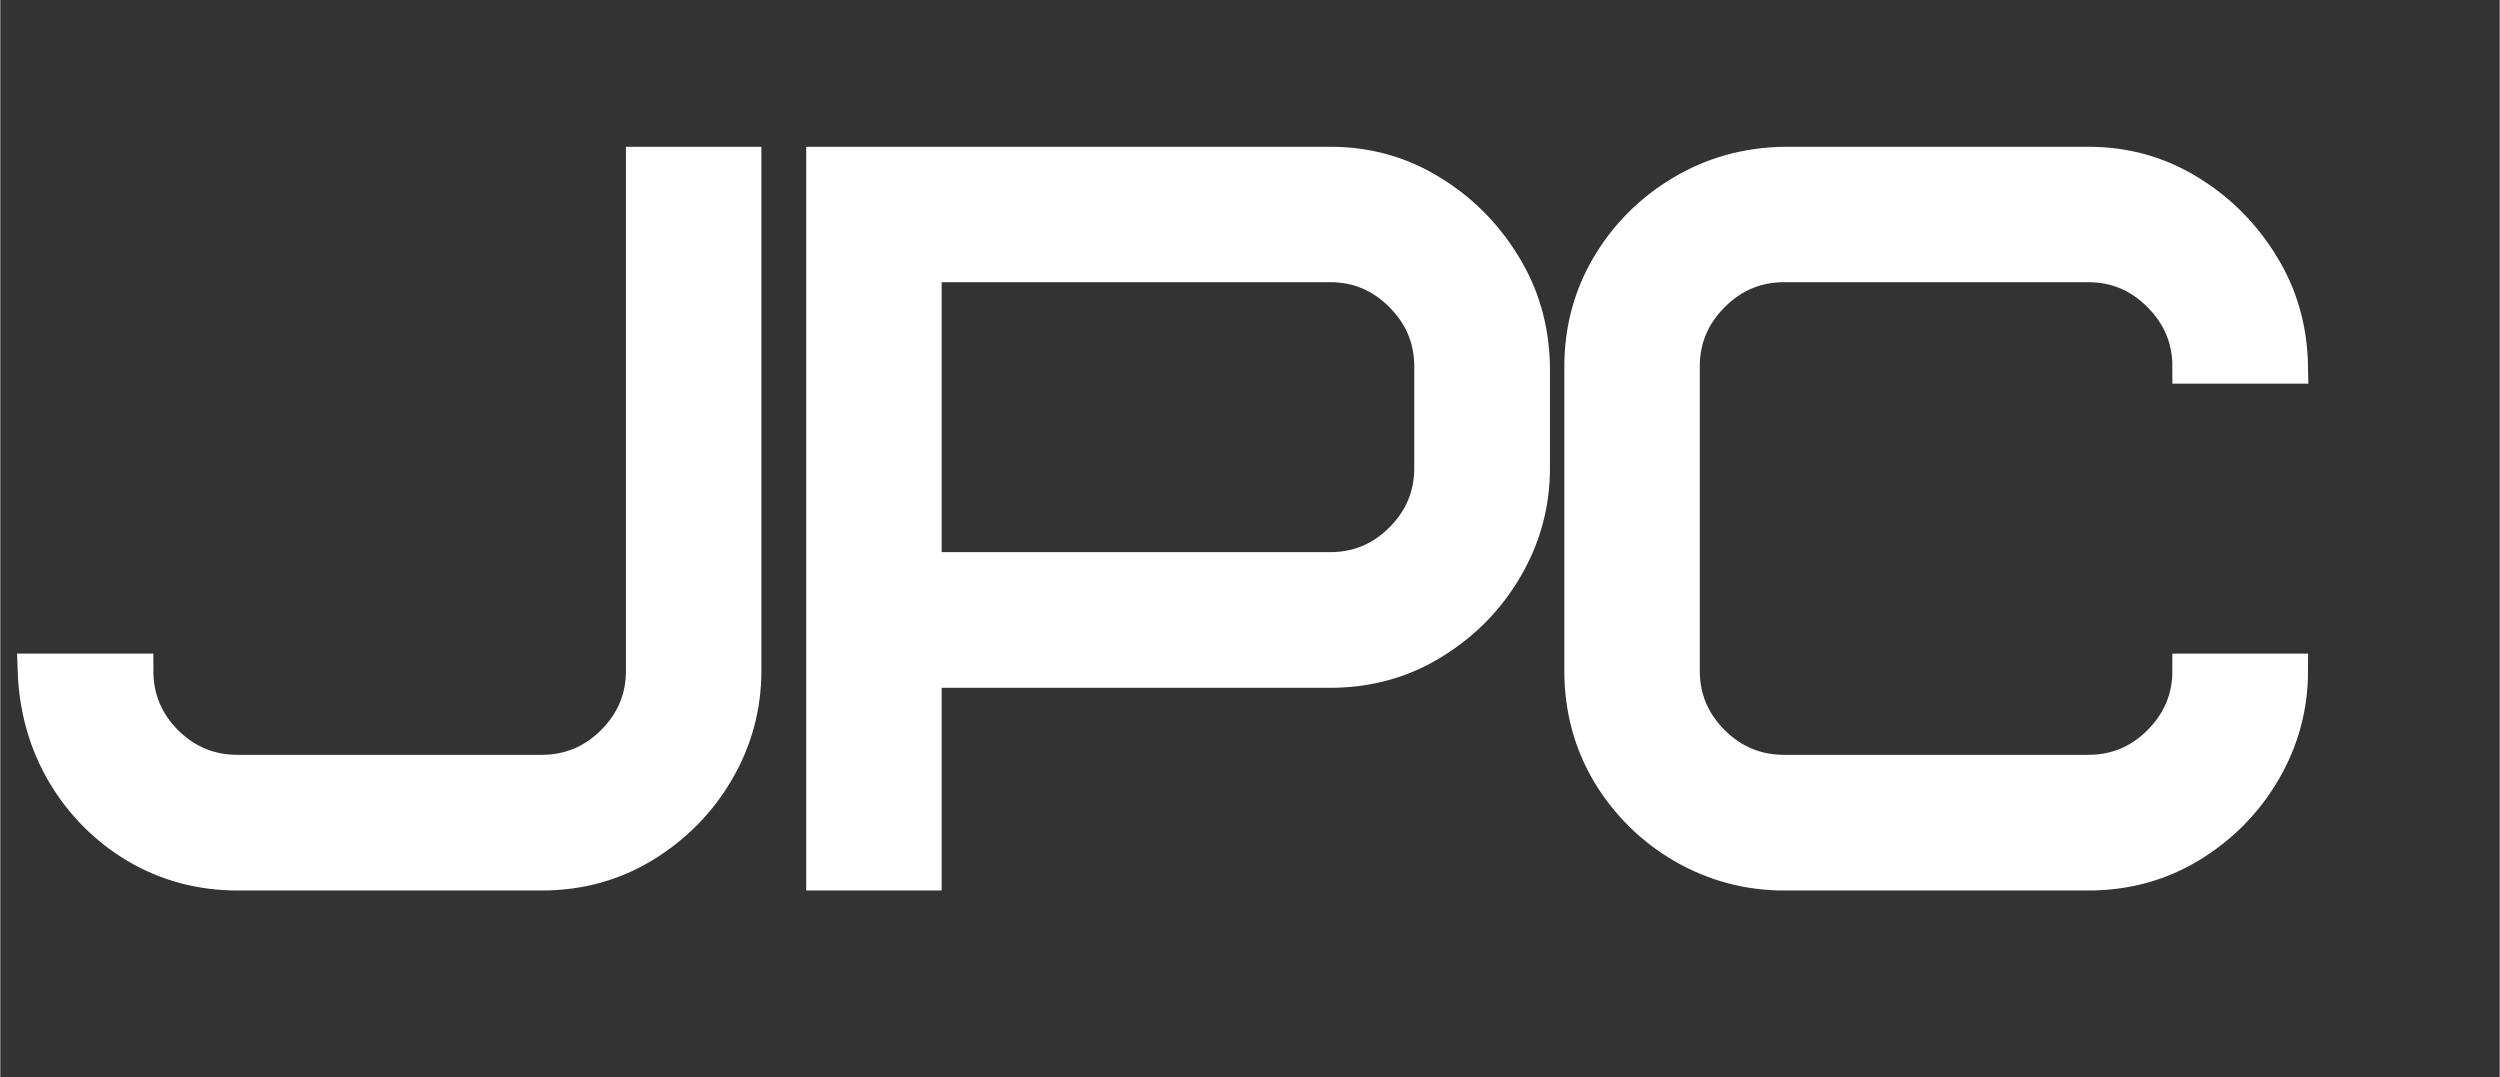 <?xml version="1.0" encoding="UTF-8" standalone="no"?>
<svg xmlns="http://www.w3.org/2000/svg" xmlns:xlink="http://www.w3.org/1999/xlink" width="652" zoomAndPan="magnify" viewBox="0 0 488.88 210.75" height="281" preserveAspectRatio="xMidYMid meet" version="1.0"><rect x="0" y="0" width="488.88" height="210.75" fill="#333333" stroke="none"/><defs><g/><clipPath id="40ac34e777"><path d="M 0.23 0 L 487 0 L 487 209 L 0.23 209 Z M 0.23 0 " clip-rule="nonzero"/></clipPath></defs><g clip-path="url(#40ac34e777)"><path stroke-linecap="butt" transform="matrix(1.914, 0, 0, 1.914, -16.608, -26.306)" fill="none" stroke-linejoin="miter" d="M 32.912 92.632 L 63.994 92.632 C 66.827 92.632 69.263 91.62 71.303 89.596 C 73.344 87.555 74.362 85.119 74.362 82.287 L 74.362 30.491 L 84.707 30.491 L 84.707 82.287 C 84.707 85.945 83.787 89.351 81.951 92.505 C 80.128 95.639 77.643 98.178 74.489 100.116 C 71.352 102.038 67.855 102.999 63.994 102.999 L 32.912 102.999 C 29.186 102.999 25.762 102.089 22.644 100.269 C 19.541 98.431 17.055 95.943 15.182 92.807 C 13.327 89.655 12.334 86.147 12.199 82.287 L 22.569 82.287 C 22.569 85.119 23.579 87.555 25.603 89.596 C 27.643 91.62 30.08 92.632 32.912 92.632 Z M 154.924 61.574 L 154.924 51.204 C 154.924 48.372 153.904 45.936 151.865 43.895 C 149.841 41.857 147.413 40.836 144.581 40.836 L 103.129 40.836 L 103.129 71.917 L 144.581 71.917 C 147.413 71.917 149.841 70.907 151.865 68.883 C 153.904 66.842 154.924 64.406 154.924 61.574 Z M 165.294 51.204 L 165.294 61.574 C 165.294 65.232 164.375 68.63 162.537 71.766 C 160.717 74.902 158.23 77.44 155.077 79.379 C 151.941 81.317 148.441 82.287 144.581 82.287 L 103.129 82.287 L 103.129 102.999 L 92.785 102.999 L 92.785 30.491 L 144.581 30.491 C 148.307 30.491 151.704 31.428 154.773 33.299 C 157.858 35.154 160.362 37.641 162.284 40.761 C 164.222 43.862 165.226 47.344 165.294 51.204 Z M 190.973 30.491 L 222.055 30.491 C 225.781 30.491 229.179 31.428 232.248 33.299 C 235.333 35.154 237.836 37.641 239.759 40.761 C 241.699 43.862 242.701 47.344 242.768 51.204 L 232.399 51.204 C 232.399 48.372 231.38 45.936 229.34 43.895 C 227.316 41.857 224.888 40.836 222.055 40.836 L 190.973 40.836 C 188.141 40.836 185.704 41.857 183.664 43.895 C 181.626 45.936 180.605 48.372 180.605 51.204 L 180.605 82.287 C 180.605 85.119 181.626 87.555 183.664 89.596 C 185.704 91.62 188.141 92.632 190.973 92.632 L 222.055 92.632 C 224.888 92.632 227.316 91.62 229.34 89.596 C 231.38 87.555 232.399 85.119 232.399 82.287 L 242.768 82.287 C 242.768 85.945 241.85 89.351 240.012 92.505 C 238.191 95.639 235.704 98.178 232.552 100.116 C 229.415 102.038 225.916 102.999 222.055 102.999 L 190.973 102.999 C 187.314 102.999 183.893 102.089 180.705 100.269 C 177.536 98.431 174.998 95.943 173.092 92.807 C 171.205 89.655 170.26 86.147 170.26 82.287 L 170.26 51.204 C 170.26 47.478 171.172 44.064 172.992 40.963 C 174.831 37.843 177.316 35.339 180.452 33.452 C 183.605 31.546 187.112 30.559 190.973 30.491 Z M 190.973 30.491 " stroke="#ffffff" stroke-width="3.496" stroke-opacity="1" stroke-miterlimit="4"/></g><g fill="#ffffff" fill-opacity="1"><g transform="translate(2.775, 170.876)"><g><path d="M 43.629 -19.832 L 103.121 -19.832 C 108.543 -19.832 113.203 -21.781 117.102 -25.68 C 121.004 -29.582 122.953 -34.242 122.953 -39.664 L 122.953 -138.816 L 142.785 -138.816 L 142.785 -39.664 C 142.785 -32.656 141.031 -26.145 137.527 -20.129 C 134.023 -14.113 129.266 -9.254 123.25 -5.551 C 117.234 -1.852 110.527 0 103.121 0 L 43.629 0 C 36.488 0 29.945 -1.75 23.996 -5.254 C 18.047 -8.758 13.285 -13.52 9.719 -19.535 C 6.148 -25.551 4.23 -32.258 3.965 -39.664 L 23.797 -39.664 C 23.797 -34.242 25.746 -29.582 29.648 -25.68 C 33.547 -21.781 38.207 -19.832 43.629 -19.832 Z M 43.629 -19.832 "/></g></g></g><g fill="#ffffff" fill-opacity="1"><g transform="translate(151.095, 170.876)"><g><path d="M 128.902 -79.324 L 128.902 -99.156 C 128.902 -104.574 126.953 -109.238 123.051 -113.137 C 119.152 -117.035 114.492 -118.988 109.07 -118.988 L 29.746 -118.988 L 29.746 -59.492 L 109.07 -59.492 C 114.492 -59.492 119.152 -61.445 123.051 -65.344 C 126.953 -69.242 128.902 -73.902 128.902 -79.324 Z M 148.734 -99.156 L 148.734 -79.324 C 148.734 -72.316 146.98 -65.805 143.477 -59.789 C 139.977 -53.777 135.215 -48.918 129.199 -45.215 C 123.184 -41.512 116.477 -39.664 109.07 -39.664 L 29.746 -39.664 L 29.746 0 L 9.914 0 L 9.914 -138.816 L 109.07 -138.816 C 116.211 -138.816 122.723 -137.031 128.605 -133.465 C 134.488 -129.895 139.281 -125.133 142.98 -119.184 C 146.684 -113.234 148.602 -106.559 148.734 -99.156 Z M 148.734 -99.156 "/></g></g></g><g fill="#ffffff" fill-opacity="1"><g transform="translate(301.397, 170.876)"><g><path d="M 47.594 -138.816 L 107.09 -138.816 C 114.227 -138.816 120.738 -137.031 126.621 -133.465 C 132.504 -129.895 137.297 -125.133 141 -119.184 C 144.699 -113.234 146.617 -106.559 146.75 -99.156 L 126.918 -99.156 C 126.918 -104.574 124.969 -109.238 121.07 -113.137 C 117.168 -117.035 112.508 -118.988 107.09 -118.988 L 47.594 -118.988 C 42.176 -118.988 37.516 -117.035 33.613 -113.137 C 29.715 -109.238 27.762 -104.574 27.762 -99.156 L 27.762 -39.664 C 27.762 -34.242 29.715 -29.582 33.613 -25.68 C 37.516 -21.781 42.176 -19.832 47.594 -19.832 L 107.09 -19.832 C 112.508 -19.832 117.168 -21.781 121.07 -25.68 C 124.969 -29.582 126.918 -34.242 126.918 -39.664 L 146.75 -39.664 C 146.75 -32.656 145 -26.145 141.496 -20.129 C 137.992 -14.113 133.23 -9.254 127.215 -5.551 C 121.203 -1.852 114.492 0 107.09 0 L 47.594 0 C 40.586 0 34.043 -1.75 27.961 -5.254 C 21.879 -8.758 17.023 -13.52 13.387 -19.535 C 9.75 -25.551 7.934 -32.258 7.934 -39.664 L 7.934 -99.156 C 7.934 -106.293 9.684 -112.84 13.188 -118.789 C 16.691 -124.738 21.449 -129.531 27.465 -133.164 C 33.48 -136.801 40.191 -138.688 47.594 -138.816 Z M 47.594 -138.816 "/></g></g></g></svg>